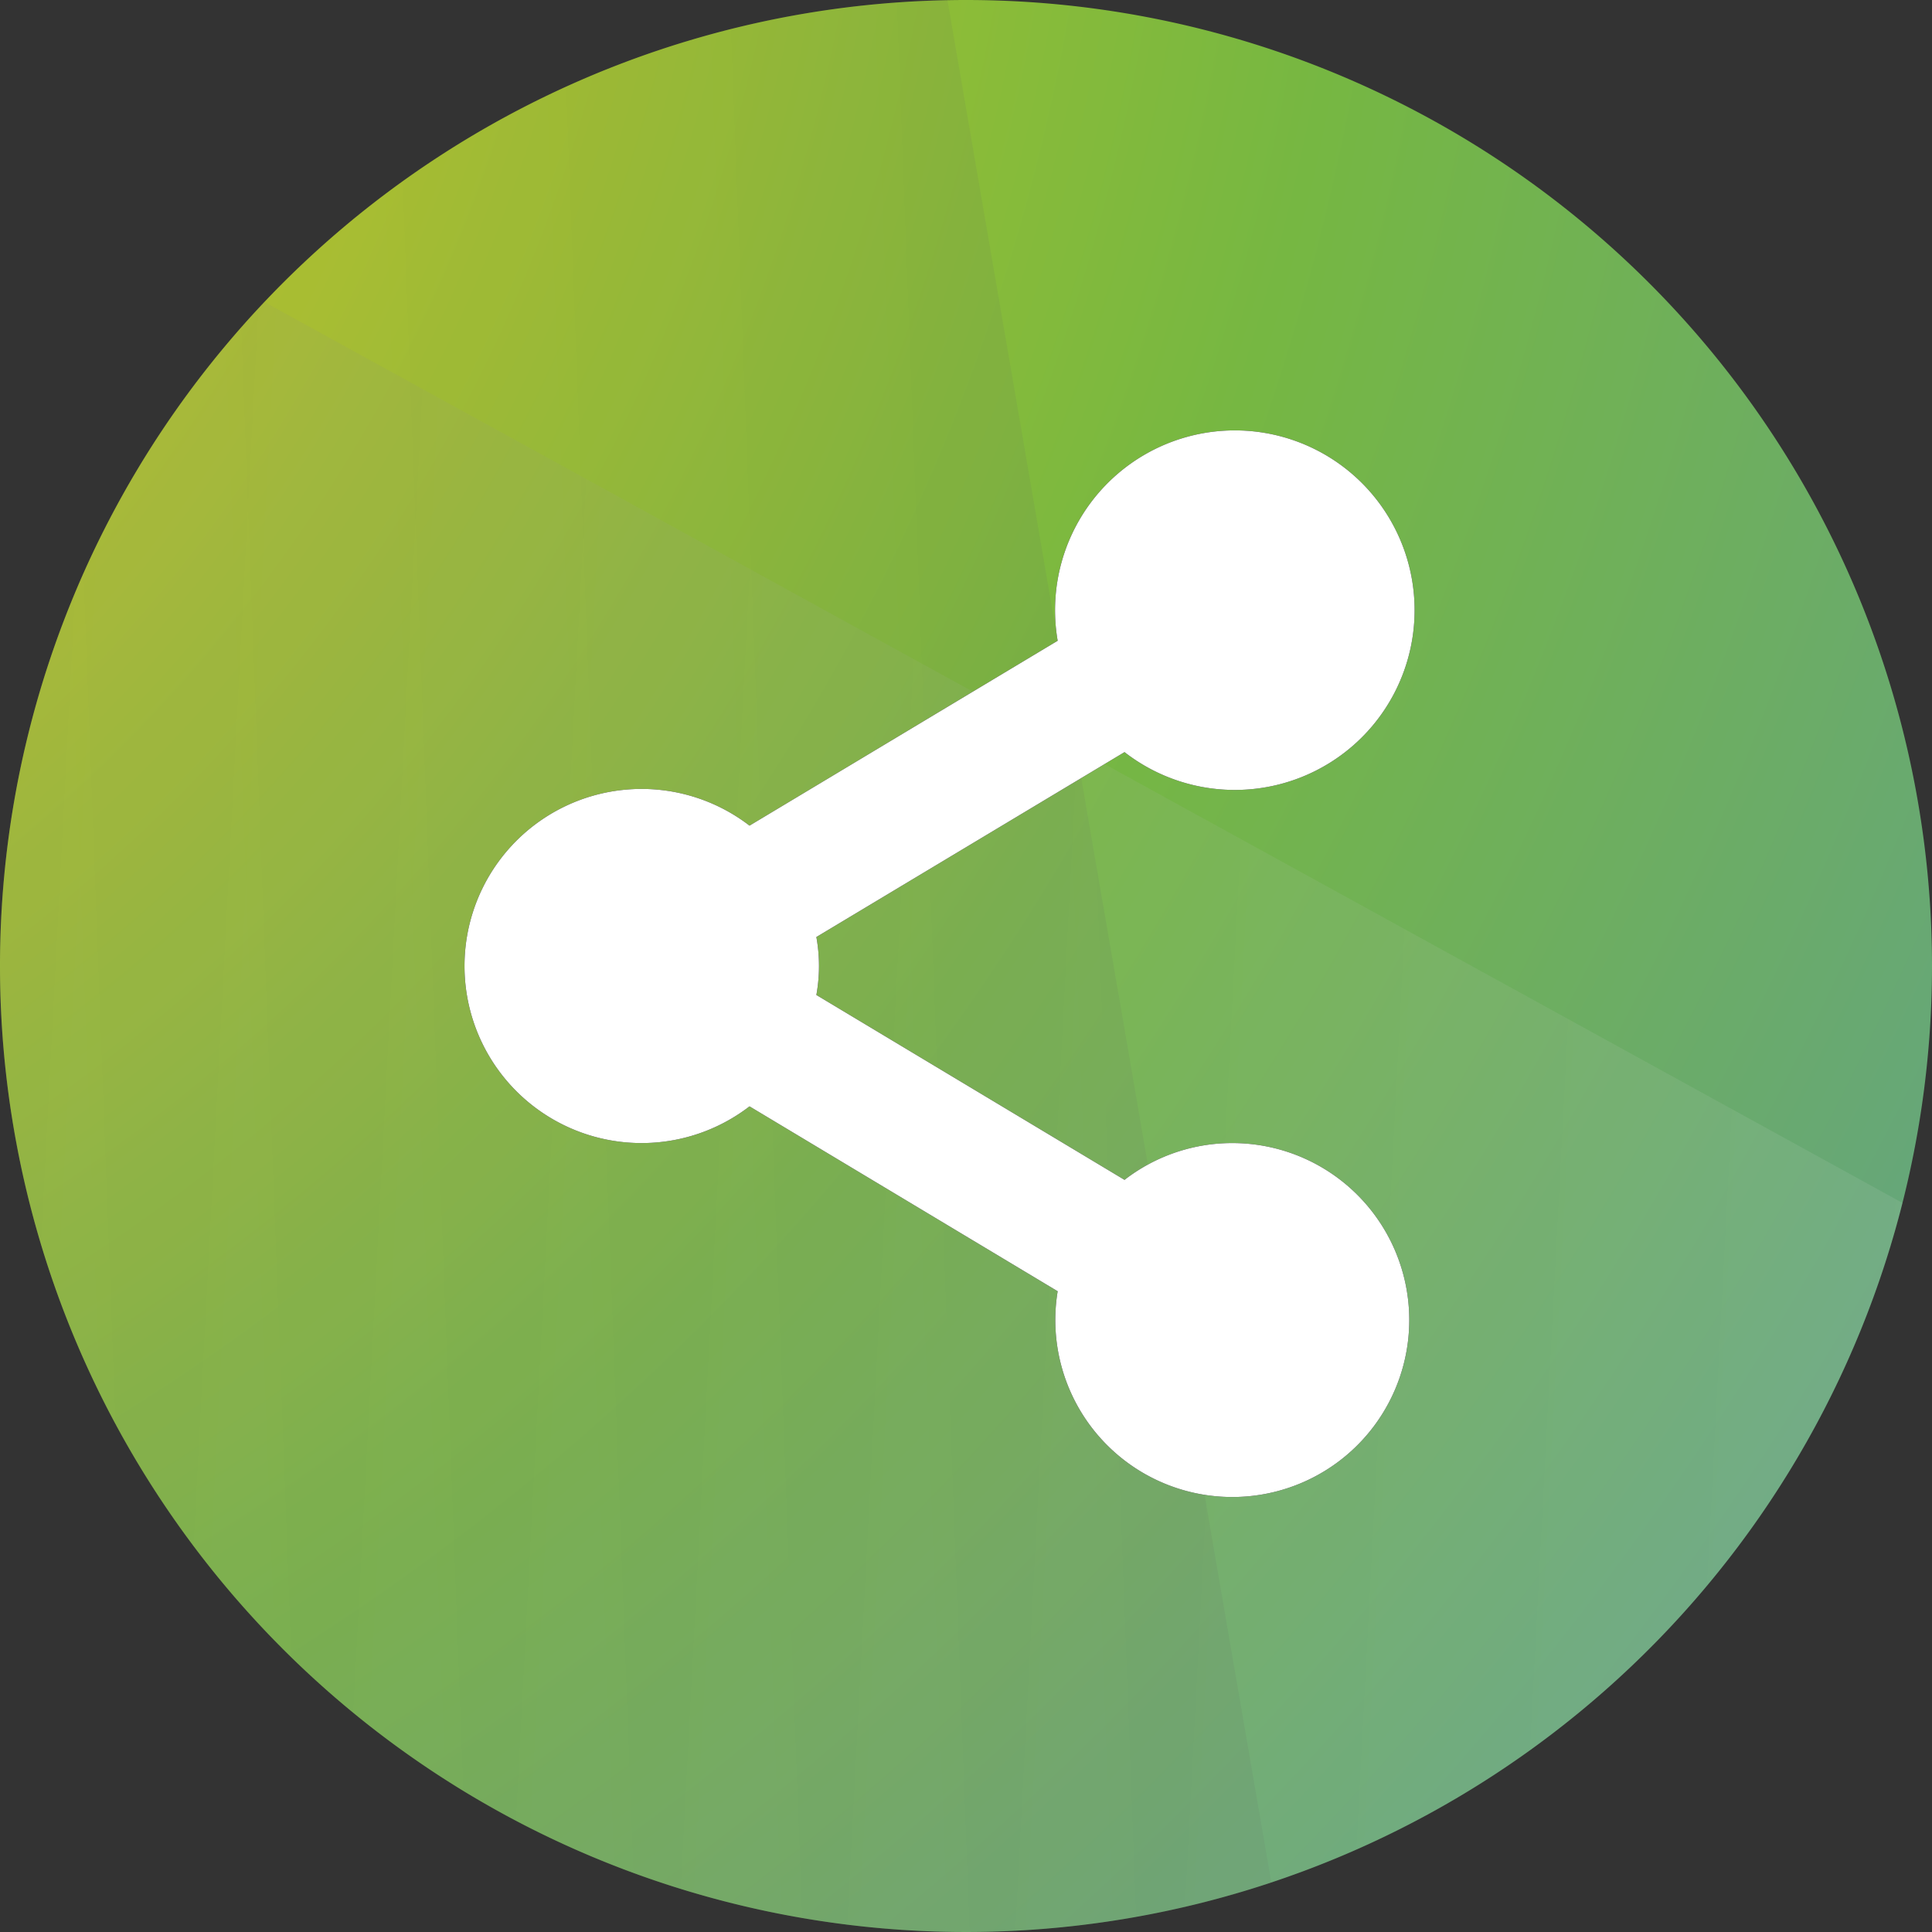 <svg xmlns="http://www.w3.org/2000/svg" xmlns:xlink="http://www.w3.org/1999/xlink" viewBox="0 0 200 200"><rect x="0" y="0" width="200" height="200" fill="#333333" stroke="none"/><defs><style>.cls-1{fill:none;}.cls-2{isolation:isolate;}.cls-3{fill:url(#radial-gradient);}.cls-4{clip-path:url(#clip-path);}.cls-5,.cls-6{opacity:0.1;mix-blend-mode:multiply;}.cls-5{fill:url(#linear-gradient);}.cls-6{fill:url(#linear-gradient-2);}.cls-7{fill:#fff;}</style><radialGradient id="radial-gradient" cx="-100.33" cy="-35.75" r="483.05" gradientTransform="translate(0 0.08)" gradientUnits="userSpaceOnUse"><stop offset="0" stop-color="#ffd600"/><stop offset="0.5" stop-color="#76b742"/><stop offset="1" stop-color="#4e8ecb"/></radialGradient><clipPath id="clip-path"><path id="SVGID" class="cls-1" d="M200,100A100,100,0,1,1,100,0,100,100,0,0,1,200,100Z"/></clipPath><linearGradient id="linear-gradient" x1="-154" y1="44.86" x2="233" y2="96.51" gradientTransform="translate(-17.49 58.2) rotate(-9.76)" gradientUnits="userSpaceOnUse"><stop offset="0" stop-color="#fff"/><stop offset="1" stop-color="#1d1d1b"/></linearGradient><linearGradient id="linear-gradient-2" x1="225.58" y1="143.61" x2="-158.15" y2="56.7" xlink:href="#linear-gradient"/></defs><title>icon-share-green-fractal</title><g class="cls-2"><g id="backgrounds"><g id="green"><path class="cls-3" d="M200,100A100,100,0,1,1,100,0,100,100,0,0,1,200,100Z"/><g class="cls-4"><polygon class="cls-5" points="88.35 -56.55 148.39 292.45 -161.9 121.8 88.35 -56.55"/><polygon class="cls-6" points="230.57 143.02 -19.68 321.37 -79.72 -27.63 230.57 143.02"/></g></g></g><g id="Icons"><path id="Share" d="M127.56,118.33a18.21,18.21,0,0,0-11.15,3.81L84.51,103a16.8,16.8,0,0,0,0-6l31.9-19.14a18.61,18.61,0,1,0-6.92-11.53L77.59,85.47a18.33,18.33,0,1,0,0,29.06l31.9,19.14a18.32,18.32,0,1,0,18.07-15.34Z"/><path id="Share-2" data-name="Share" class="cls-7" d="M127.56,118.33a18.21,18.21,0,0,0-11.15,3.81L84.51,103a16.8,16.8,0,0,0,0-6l31.9-19.14a18.61,18.61,0,1,0-6.92-11.53L77.59,85.47a18.33,18.33,0,1,0,0,29.06l31.9,19.14a18.32,18.32,0,1,0,18.07-15.34Z"/></g></g></svg>